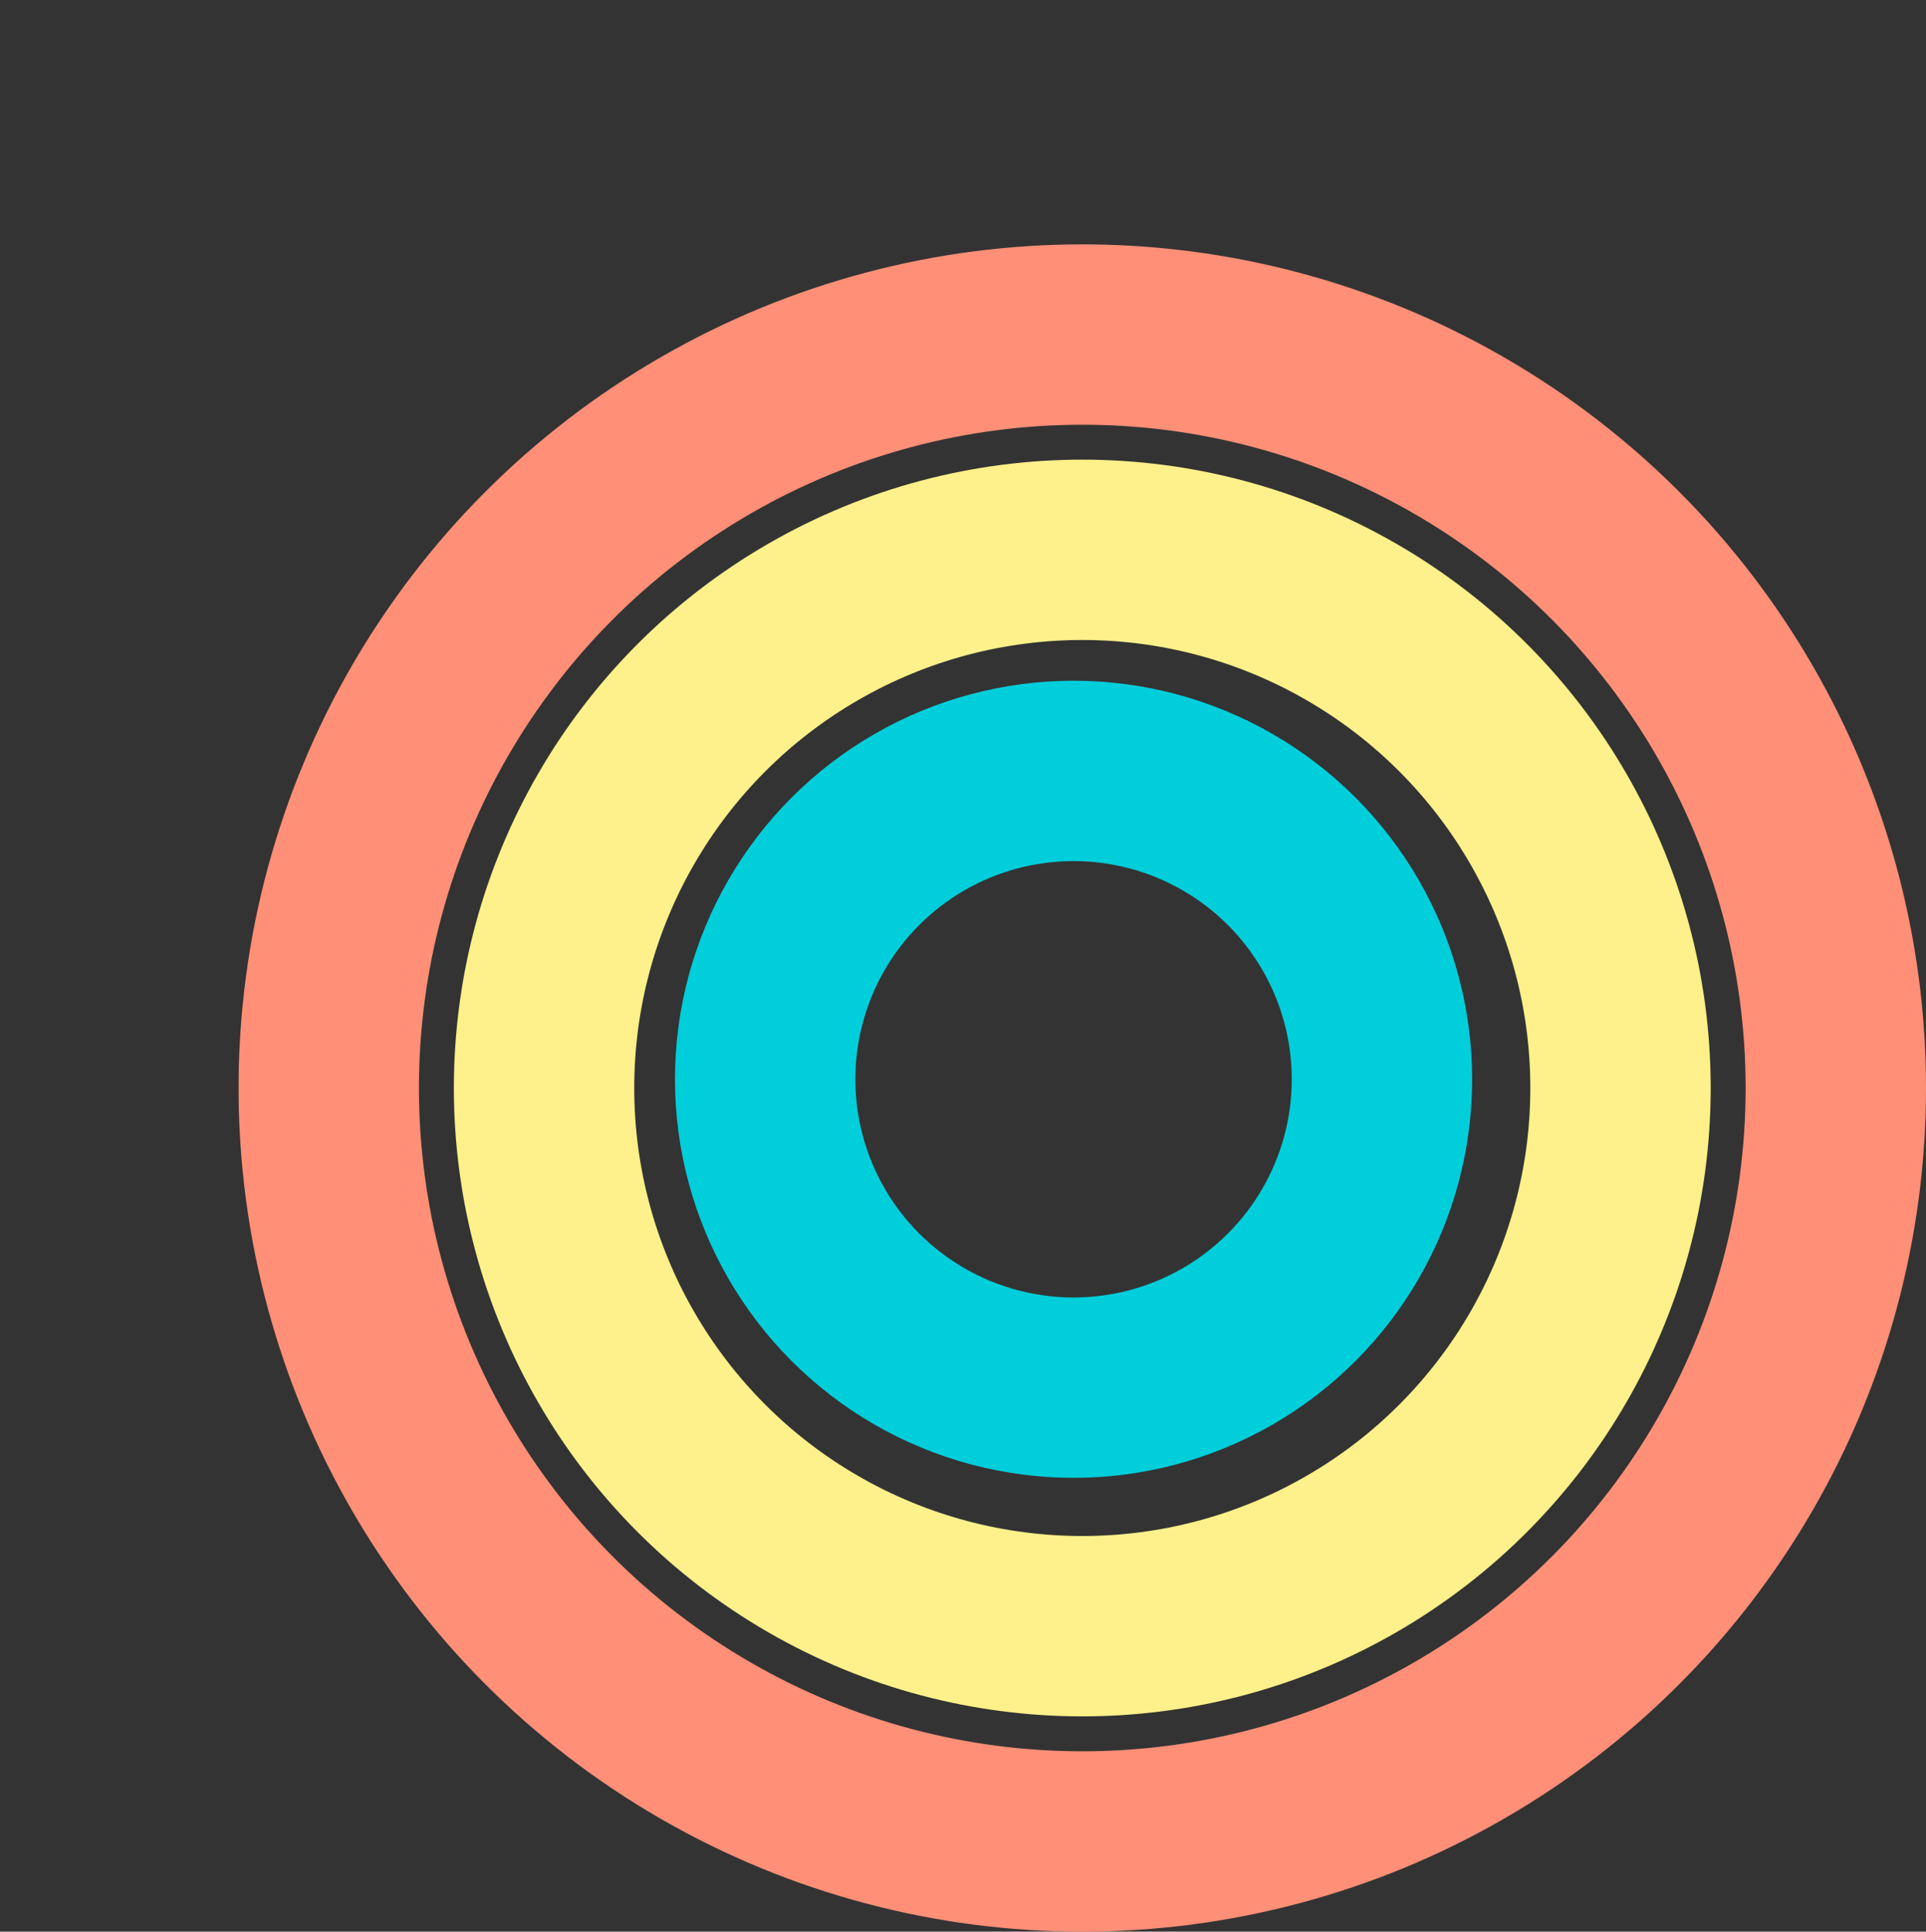 <svg width="331" height="332" viewBox="0 0 331 332" fill="none" xmlns="http://www.w3.org/2000/svg">
<rect x="0" y="0" width="331" height="332" fill="#333333" stroke="none"/>
<circle cx="186" cy="187" r="92.5" stroke="#FEF08A" stroke-width="31"/>
<circle cx="184.5" cy="185.5" r="53" stroke="#01CEDB" stroke-width="31"/>
<circle cx="186" cy="187" r="129.5" stroke="#FF8F77" stroke-width="31"/>
</svg>
